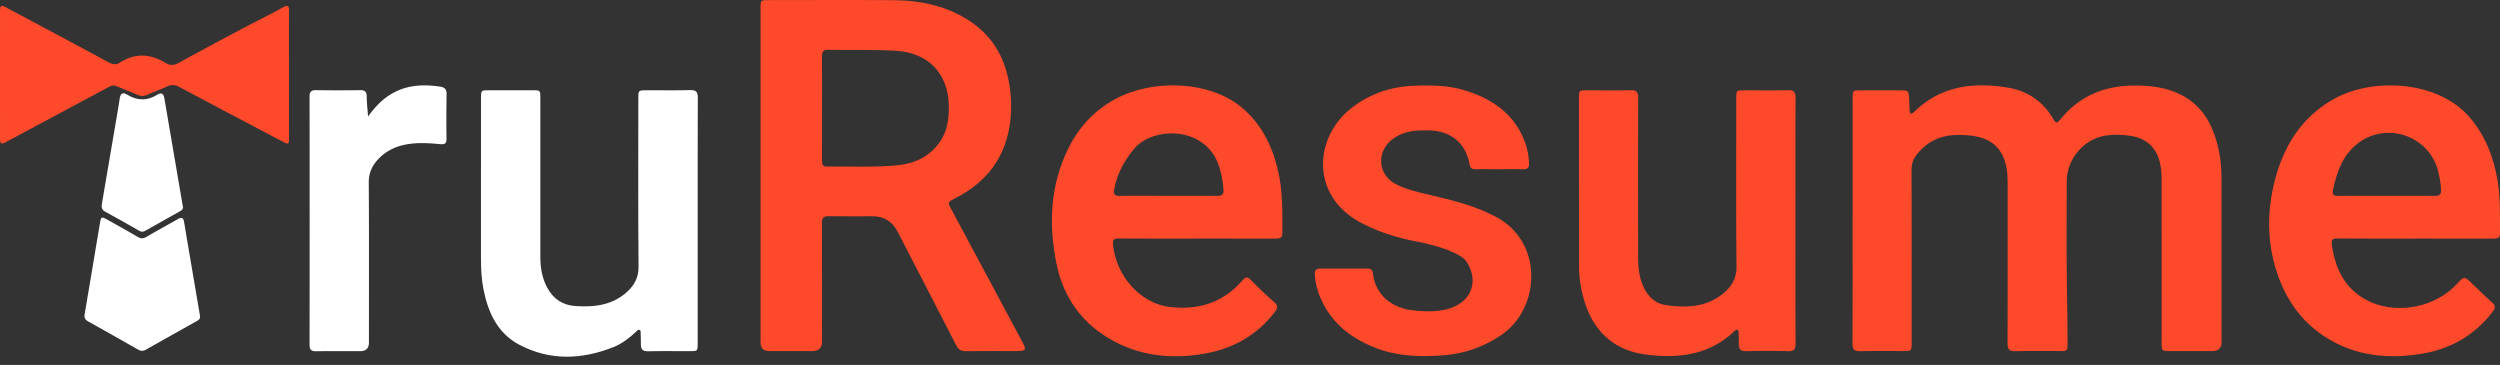 <svg xmlns="http://www.w3.org/2000/svg" width="274" height="40" fill="none"><rect width="100%" height="100%" fill="#333333" stroke="none"/><g clip-path="url(#a)"><path fill="#FF492B" d="M203.047 24.187c0-4.474-.001-8.947.001-13.42 0-.854.012-.865.858-.866 1.48-.003 2.959-.003 4.439 0 .797.002.861.066.9.875.021.45.015.9.053 1.347.033.376.187.436.476.151 2.927-2.878 6.518-3.306 10.335-2.663 2.152.363 3.843 1.544 4.951 3.454.276.476.417.44.733.047 2.045-2.538 4.736-3.699 7.974-3.734 1.891-.02 3.719.172 5.42 1.082 2.054 1.098 3.145 2.909 3.757 5.06.369 1.3.532 2.644.535 3.995.012 5.993.006 11.986.005 17.979 0 .653-.335.98-1.005.982-1.565.001-3.13.002-4.696 0-.84-.002-.864-.022-.864-.866-.003-5.907-.002-11.814-.002-17.722 0-.728-.024-1.45-.21-2.165-.441-1.7-1.589-2.597-3.266-2.847-.932-.14-1.89-.16-2.82.013-2.333.434-4.105 2.615-4.104 4.987.001 3.853-.042 7.706.017 11.558.032 2.053.074 4.106.073 6.159 0 .864-.017.88-.847.881-1.63.004-3.26-.026-4.888.013-.656.016-.844-.206-.842-.846.02-5.844.012-11.686.01-17.53 0-.513-.011-1.023-.093-1.535-.391-2.438-1.818-3.557-4.258-3.748-1.111-.087-2.228-.076-3.299.349-.944.375-1.699.98-2.322 1.77-.386.487-.561 1.017-.559 1.657.018 6.314.011 12.628.01 18.941 0 .927-.004.93-.923.93-1.587.002-3.174-.024-4.76.013-.631.014-.803-.216-.801-.819.02-4.494.011-8.989.011-13.483h.001zM83.356 19.265V.897c0-.883.004-.886.897-.886 4.569 0 9.137-.03 13.705.01 3.098.028 6.043.67 8.634 2.498 2.476 1.746 3.693 4.206 4.09 7.135.223 1.647.187 3.291-.18 4.913-.757 3.346-2.823 5.646-5.831 7.174-.814.414-.825.412-.403 1.2 2.564 4.795 5.13 9.59 7.702 14.38.57 1.063.524 1.155-.68 1.156-1.801 0-3.604-.019-5.405.01-.545.01-.846-.171-1.096-.661-2.125-4.155-4.277-8.296-6.418-12.442-.577-1.118-1.484-1.677-2.723-1.68-1.609 0-3.218.02-4.826-.01-.567-.011-.738.18-.736.739.019 4.324.01 8.648.01 12.973 0 .712-.346 1.07-1.039 1.07-1.587.002-3.174.001-4.76 0-.627 0-.94-.324-.941-.971v-18.24zm6.742-7.455c0 1.925.003 3.85-.003 5.776-.001.378.027.674.534.668 2.591-.034 5.189.117 7.773-.145 1.864-.189 3.464-.944 4.586-2.517.864-1.212 1.024-2.59 1-4.033-.059-3.499-2.257-5.772-5.745-5.99-2.486-.154-4.97-.06-7.454-.113-.537-.012-.707.18-.7.705.023 1.882.008 3.766.009 5.649zm41.075 14.337c-2.852 0-5.703.012-8.555-.01-.533-.004-.686.111-.63.682.347 3.544 3.1 6.436 6.166 6.818 3.134.39 5.871-.436 7.988-2.877.371-.428.576-.476.986-.048.8.834 1.644 1.628 2.513 2.389.45.394.406.683.069 1.116-1.933 2.485-4.489 3.954-7.548 4.515-3.485.64-6.908.359-10.07-1.33-3.429-1.831-5.545-4.733-6.312-8.54-.865-4.297-.675-8.52 1.277-12.534 1.153-2.372 2.876-4.24 5.224-5.497 4.099-2.195 10.213-1.98 13.714.87 2.193 1.784 3.385 4.15 4.04 6.836.564 2.313.523 4.666.513 7.02-.003.575-.336.592-.756.591-2.874-.005-5.746-.003-8.619-.002zm-3.175-4.687c1.821 0 3.642-.01 5.463.006.474.005.651-.17.632-.642-.033-.82-.198-1.611-.422-2.394-1.33-4.665-7.298-4.647-9.404-2.084-1.061 1.292-1.844 2.706-2.138 4.378-.099.56-.022.762.599.749 1.756-.036 3.513-.013 5.27-.013zm136.679 4.687c-2.831 0-5.662.013-8.493-.011-.556-.005-.688.152-.613.697.4 2.885 1.653 5.196 4.453 6.352 2.757 1.137 6.764.63 9.29-2.103.766-.829.776-.817 1.597-.032.728.696 1.439 1.412 2.197 2.072.424.368.406.638.078 1.063-2.014 2.613-4.707 4.113-7.914 4.613-3.256.507-6.466.285-9.455-1.302-2.869-1.523-4.818-3.835-5.987-6.859-1.304-3.372-1.433-6.855-.648-10.286.928-4.056 2.913-7.51 6.79-9.6 4.165-2.243 11.233-1.925 14.694 2.095 1.719 1.997 2.62 4.338 3.061 6.894.334 1.933.258 3.88.273 5.827.004.582-.353.582-.765.581-2.853-.004-5.705-.002-8.558-.002zm-3.128-4.687c1.778 0 3.557-.013 5.335.008.509.005.68-.182.659-.68-.029-.69-.158-1.36-.324-2.024-.974-3.88-5.641-5.494-8.814-3.038-1.64 1.27-2.283 3.09-2.699 5.034-.116.547.002.72.572.711 1.756-.027 3.514-.01 5.271-.011z"/><path fill="#fff" d="M76.468 24.214v13.421c0 .848-.006.85-.863.852-1.523.002-3.046-.026-4.568.013-.606.016-.808-.228-.796-.782.009-.385-.01-.77-.025-1.156-.006-.143.045-.33-.126-.4-.17-.07-.267.093-.372.191-.742.692-1.541 1.317-2.486 1.692-3.47 1.376-6.96 1.51-10.314-.26-2.373-1.252-3.413-3.51-3.924-6.042-.233-1.16-.281-2.333-.28-3.512.006-5.822.002-11.645.003-17.467 0-.87.004-.873.9-.873 1.587-.002 3.174-.003 4.76 0 .841.001.846.005.846.871.001 5.78.003 11.56-.001 17.34 0 1.19.167 2.324.74 3.4.676 1.272 1.706 1.95 3.12 2.043 1.97.13 3.877-.066 5.464-1.398.89-.749 1.45-1.629 1.44-2.917-.056-6.143-.026-12.287-.025-18.431 0-.906.003-.908.93-.908 1.587-.001 3.175.03 4.76-.015.669-.018.832.222.83.852-.023 4.495-.013 8.99-.013 13.486z"/><path fill="#FF492B" d="M196.783 24.214c-.001 4.473-.011 8.947.011 13.42.003.63-.161.873-.829.854a86.274 86.274 0 0 0-4.567 0c-.633.016-.848-.241-.826-.826.014-.385-.009-.77-.022-1.156-.004-.124.014-.273-.121-.343-.143-.074-.24.04-.331.127-2.764 2.64-6.158 3.026-9.714 2.565-3.477-.451-5.689-2.5-6.724-5.818a13.066 13.066 0 0 1-.6-3.92c0-6.1-.006-12.2-.007-18.3 0-.915.003-.916.932-.917 1.587-.001 3.175.024 4.761-.012.632-.015.801.22.799.82-.016 5.8-.013 11.601-.006 17.402.001 1.16.099 2.308.612 3.38.504 1.058 1.308 1.797 2.465 1.958 2.211.308 4.387.232 6.23-1.272.92-.752 1.487-1.642 1.475-2.96-.06-6.142-.027-12.286-.026-18.43 0-.883.004-.885.895-.886 1.587-.002 3.174.026 4.76-.014.651-.016.848.195.844.842-.023 4.495-.012 8.99-.012 13.485h.001zm-32.508-5.671c-.857 0-1.715-.007-2.573.003-.38.004-.561-.123-.634-.535-.406-2.29-2.036-3.656-4.382-3.715-1.475-.037-2.914.034-4.145 1.026-1.734 1.398-1.503 3.886.481 4.877 1.297.648 2.712.933 4.107 1.262 2.382.562 4.731 1.173 6.912 2.356 5.148 2.794 4.79 9.997.488 12.908-1.941 1.314-4.061 2.049-6.357 2.215-2.465.179-4.931.133-7.298-.77-2.869-1.095-5.104-2.863-6.261-5.795a7.558 7.558 0 0 1-.505-2.31c-.026-.423.13-.633.585-.63 1.716.01 3.432.007 5.147.001.342 0 .571.086.618.48.307 2.581 2.252 3.88 4.486 4.107 1.341.137 2.7.188 4.016-.248 2.321-.768 3.121-2.979 1.811-5.03-.337-.527-.885-.8-1.431-1.051-1.393-.642-2.877-.988-4.371-1.281-2.033-.4-3.978-1.034-5.812-2.005-5.55-2.94-5.135-9.314-1.104-12.512 2.036-1.615 4.375-2.403 6.956-2.499 1.869-.069 3.735-.045 5.545.51 2.962.91 5.338 2.521 6.526 5.518.318.8.475 1.64.499 2.505.012.44-.164.623-.603.617-.9-.012-1.801-.004-2.701-.004zM31.673 8.222c.001 2.289.003 4.578 0 6.868 0 .744-.042.773-.71.422-3.77-1.986-7.543-3.97-11.303-5.976-.46-.245-.85-.288-1.324-.067-.718.335-1.47.595-2.192.92-.385.172-.727.159-1.106-.008-.726-.319-1.47-.595-2.198-.908-.299-.128-.555-.132-.85.026-3.738 2.007-7.48 4.003-11.22 6.006-.67.359-.767.317-.768-.432C0 10.494 0 5.916.003 1.337c0-.788.083-.835.8-.452 3.705 1.976 7.41 3.95 11.103 5.948.425.23.813.301 1.203.047 1.71-1.111 3.398-.995 5.083.043.493.303.94.217 1.438-.055a422.64 422.64 0 0 1 7.814-4.193c1.216-.631 2.445-1.236 3.64-1.906.481-.27.594-.072.592.392-.008 2.353-.003 4.707-.003 7.06z"/><path fill="#fff" d="M40.338 12.773c.887-1.237 1.855-2.187 3.134-2.782 1.54-.716 3.147-.736 4.785-.491.473.07.698.291.689.81a158.78 158.78 0 0 0-.01 4.88c.006.564-.192.655-.734.605-1.322-.121-2.655-.203-3.97.096-1.07.244-2.006.738-2.766 1.542-.686.724-1.058 1.526-1.05 2.582.04 5.844.02 11.687.019 17.53 0 .628-.322.941-.966.942-1.609.001-3.217-.015-4.825.01-.52.007-.716-.16-.715-.696.011-9.076.012-18.151 0-27.227-.001-.541.204-.699.72-.692 1.608.023 3.217.025 4.825 0 .53-.01.717.175.719.702.002.681.086 1.362.146 2.189h-.001zM21.912 34.654c.056.253-.105.403-.329.528-1.869 1.046-3.738 2.092-5.602 3.147-.297.168-.557.15-.845-.014a1054.838 1054.838 0 0 0-5.484-3.094c-.323-.18-.441-.4-.376-.782.565-3.307 1.11-6.618 1.669-9.926.133-.788.172-.8.881-.402 1.084.607 2.172 1.207 3.24 1.84.359.212.634.22 1 .004 1.123-.665 2.277-1.28 3.409-1.933.396-.228.614-.204.698.297.57 3.393 1.15 6.785 1.726 10.177.008.042.008.086.013.158z"/><path fill="#fff" d="M20.047 22.643c.043.225-.07.366-.253.469-1.306.734-2.613 1.466-3.916 2.206-.24.136-.443.077-.66-.047-1.23-.697-2.453-1.404-3.696-2.074-.424-.228-.407-.547-.344-.92.528-3.094 1.057-6.188 1.583-9.283.122-.716.251-1.43.352-2.15.076-.538.275-.812.828-.471 1.098.678 2.187.699 3.292.01.439-.274.692-.143.782.388.658 3.896 1.328 7.79 1.995 11.683.01.063.025.126.037.189z"/></g><defs><clipPath id="a"><path fill="#fff" d="M0 0h274v39.096H0z"/></clipPath></defs></svg>